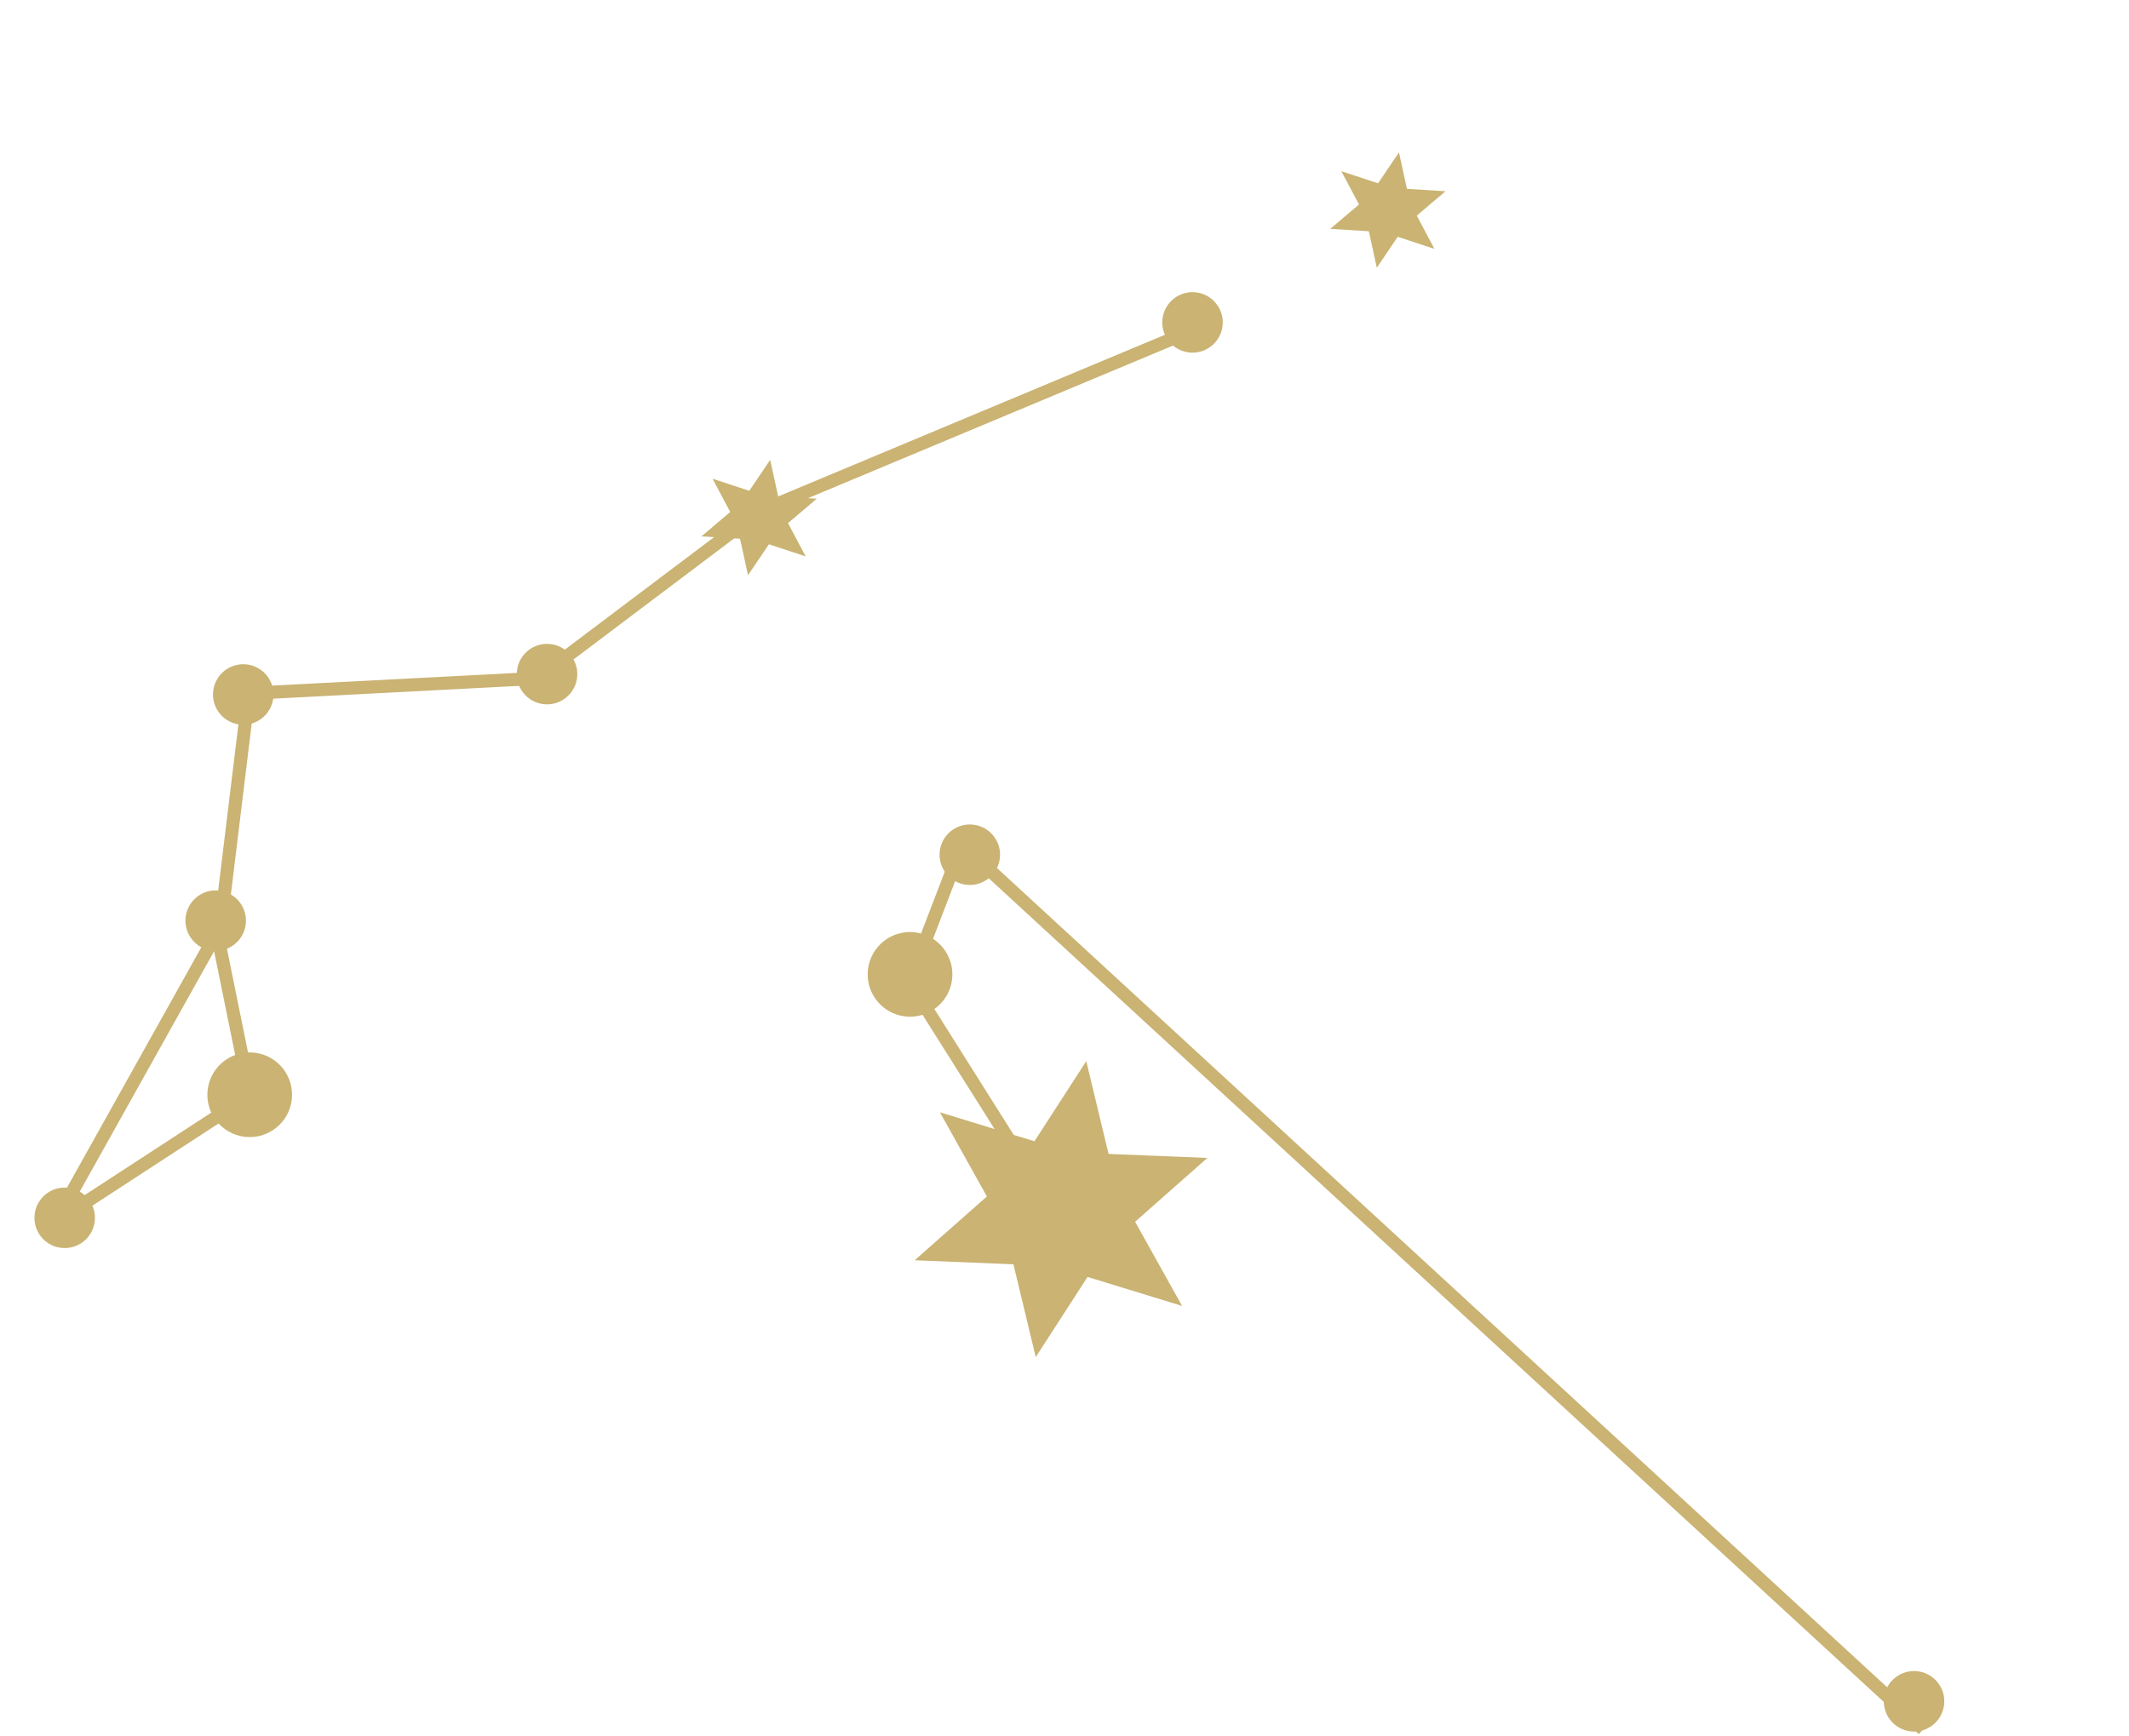 <?xml version="1.0" encoding="UTF-8"?> <svg xmlns="http://www.w3.org/2000/svg" width="244" height="199" viewBox="0 0 244 199" fill="none"><path d="M137.207 37.642L86.96 58.653L61.61 77.763L28.513 79.486L25.256 106.221M25.256 106.221L25.058 107.842L28.656 125.546L6.329 140.092L25.256 106.221ZM119.394 136.601L104.236 112.555L110.261 96.846L220.413 198.241" stroke="#CAB373" stroke-width="1.5" stroke-linejoin="round"></path><path d="M124.494 121.644L127.049 132.28L138.371 132.741L130.092 140.056L135.475 149.703L124.641 146.382L118.703 155.567L116.148 144.932L104.826 144.47L113.105 137.156L107.722 127.509L118.555 130.83L124.494 121.644Z" fill="#CAB373"></path><path d="M160.333 17.469L157.936 21.013L153.726 19.627L155.753 23.443L152.456 26.236L156.88 26.509L157.793 30.689L160.19 27.145L164.399 28.531L162.373 24.715L165.669 21.922L161.246 21.649L160.333 17.469Z" fill="#CAB373"></path><path d="M88.269 52.72L85.872 56.264L81.662 54.877L83.689 58.693L80.392 61.487L84.816 61.759L85.729 65.939L88.126 62.395L92.336 63.782L90.309 59.965L93.606 57.172L89.182 56.9L88.269 52.72Z" fill="#CAB373"></path><circle cx="111.148" cy="97.98" r="3.467" transform="rotate(6.947 111.148 97.98)" fill="#CAB373"></circle><circle cx="27.878" cy="79.612" r="3.467" transform="rotate(6.947 27.878 79.612)" fill="#CAB373"></circle><circle cx="62.695" cy="77.277" r="3.467" transform="rotate(6.947 62.695 77.277)" fill="#CAB373"></circle><circle cx="136.671" cy="36.959" r="3.467" transform="rotate(6.947 136.671 36.959)" fill="#CAB373"></circle><circle cx="24.72" cy="105.537" r="3.467" transform="rotate(6.947 24.72 105.537)" fill="#CAB373"></circle><circle cx="7.414" cy="139.605" r="3.467" transform="rotate(6.947 7.414 139.605)" fill="#CAB373"></circle><circle cx="219.364" cy="195.028" r="3.467" transform="rotate(6.947 219.364 195.028)" fill="#CAB373"></circle><circle cx="104.297" cy="111.697" r="4.853" transform="rotate(6.947 104.297 111.697)" fill="#CAB373"></circle><circle cx="28.618" cy="125.497" r="4.853" transform="rotate(6.947 28.618 125.497)" fill="#CAB373"></circle></svg> 